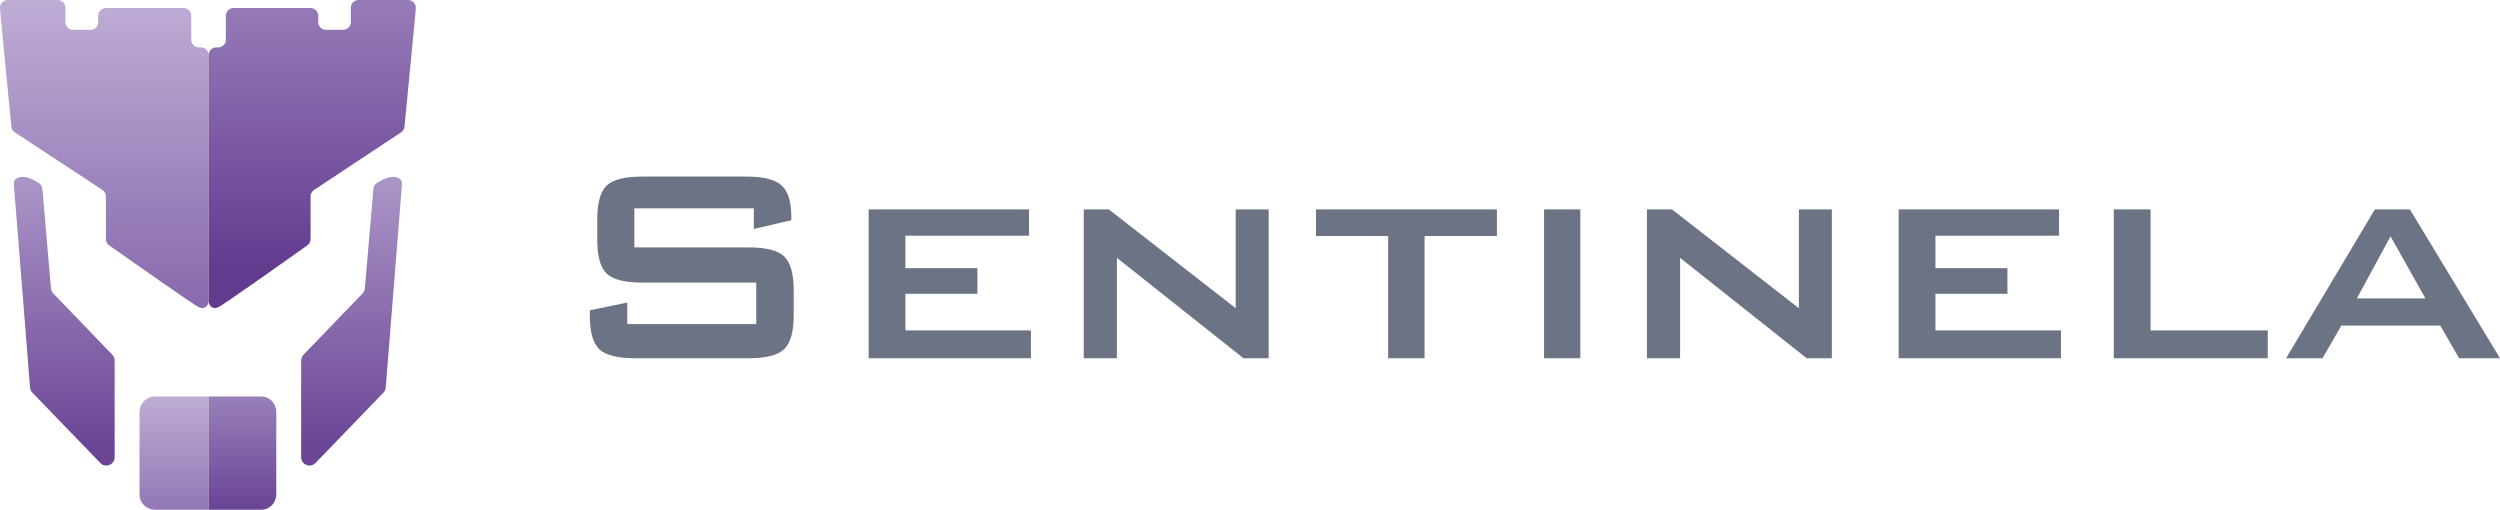 <svg width="1954" height="399" viewBox="0 0 1954 399" fill="none" xmlns="http://www.w3.org/2000/svg">
<path d="M39.825 225.337L33.158 147.768C32.993 145.848 32.014 144.077 30.404 143.039C23.695 138.711 16.763 136.369 12.278 139.983C11.062 140.963 10.695 142.609 10.82 144.173L23.504 302.85C23.626 304.379 24.273 305.817 25.335 306.916L78.404 361.866C82.494 366.1 89.618 363.181 89.618 357.271V281.84C89.618 280.127 88.956 278.481 87.772 277.252L41.646 229.357C40.598 228.268 39.955 226.848 39.825 225.337Z" fill="url(#paint0_linear_299_3)"/>
<path d="M285.175 225.337L291.841 147.768C292.006 145.848 292.985 144.077 294.595 143.039C301.304 138.711 308.237 136.369 312.721 139.983C313.937 140.963 314.305 142.609 314.179 144.173L301.496 302.85C301.374 304.379 300.726 305.817 299.665 306.916L246.596 361.866C242.506 366.1 235.382 363.181 235.382 357.271V281.84C235.382 280.127 236.044 278.481 237.228 277.252L283.354 229.357C284.402 228.268 285.045 226.848 285.175 225.337Z" fill="url(#paint1_linear_299_3)"/>
<path d="M8.909 99.031L0.436 11.949L0.017 6.421C-0.245 2.955 2.524 0 6.034 0H45.084C48.416 0 51.118 2.675 51.118 5.974V17.326C51.118 20.625 53.819 23.3 57.151 23.3H70.727C74.059 23.3 76.76 20.625 76.76 17.326V12.247C76.76 8.948 79.462 6.273 82.794 6.273H143.431C146.763 6.273 149.464 8.948 149.464 12.247V31.067C149.464 34.366 152.166 37.041 155.498 37.041H157.006C160.339 37.041 163.04 39.716 163.04 43.015V235.326C163.04 238.763 160.075 241.585 156.758 240.572C156.364 240.452 155.946 240.317 155.498 240.168C152.693 239.23 97.737 200.525 85.287 191.743C83.699 190.623 82.794 188.837 82.794 186.907V153.459C82.794 151.457 81.781 149.589 80.097 148.482L11.578 103.435C10.064 102.44 9.083 100.822 8.909 99.031Z" fill="url(#paint2_linear_299_3)"/>
<path d="M316.15 99.031L324.567 11.949L324.983 6.421C325.244 2.955 322.493 7.62939e-06 319.006 7.62939e-06H280.214C276.904 7.62939e-06 274.221 2.675 274.221 5.974V17.326C274.221 20.625 271.537 23.3 268.227 23.3H254.742C251.432 23.3 248.748 20.625 248.748 17.326V12.247C248.748 8.948 246.065 6.273 242.755 6.273H182.519C179.209 6.273 176.525 8.948 176.525 12.247V31.067C176.525 34.366 173.842 37.041 170.532 37.041H169.033C165.723 37.041 163.04 39.716 163.04 43.015V235.326C163.04 238.763 165.985 241.585 169.28 240.572C169.672 240.452 170.086 240.317 170.532 240.168C173.318 239.23 227.91 200.525 240.278 191.743C241.855 190.623 242.755 188.837 242.755 186.907V153.459C242.755 151.457 243.76 149.589 245.433 148.482L313.499 103.435C315.003 102.44 315.977 100.822 316.15 99.031Z" fill="url(#paint3_linear_299_3)"/>
<path d="M109.053 321.848C109.053 315.241 114.485 309.884 121.185 309.884H163.04V398.422H121.185C114.485 398.422 109.053 393.065 109.053 386.457V321.848Z" fill="url(#paint4_linear_299_3)"/>
<path d="M215.947 386.457C215.947 393.065 210.624 398.422 204.058 398.422H163.04V309.884H204.058C210.624 309.884 215.947 315.241 215.947 321.848V386.457Z" fill="url(#paint5_linear_299_3)"/>
<path d="M589.195 162.853H495.815V193.349H584.742C598.686 193.349 608.087 195.722 612.945 200.469C617.893 205.216 620.367 214.038 620.367 226.935V246.414C620.367 259.311 617.893 268.133 612.945 272.88C608.087 277.627 598.686 280 584.742 280H496.625C482.681 280 473.235 277.627 468.287 272.88C463.429 268.133 461 259.311 461 246.414V242.518L490.282 236.473V253.266H591.084V220.889H502.157C488.303 220.889 478.947 218.516 474.089 213.769C469.231 209.022 466.803 200.201 466.803 187.304V171.586C466.803 158.689 469.231 149.867 474.089 145.12C478.947 140.373 488.303 138 502.157 138H583.123C596.527 138 605.748 140.284 610.786 144.851C615.914 149.419 618.477 157.524 618.477 169.167V172.123L589.195 178.974V162.853Z" fill="#6B7385"/>
<path d="M678.932 280V163.659H804.293V184.214H707.674V209.605H763.945V229.622H707.674V258.237H805.777V280H678.932Z" fill="#6B7385"/>
<path d="M847.069 280V163.659H866.636L965.819 240.906V163.659H991.593V280H971.891L872.978 201.544V280H847.069Z" fill="#6B7385"/>
<path d="M1113.45 184.482V280H1084.97V184.482H1028.57V163.659H1169.99V184.482H1113.45Z" fill="#6B7385"/>
<path d="M1206.83 280V163.659H1235.16V280H1206.83Z" fill="#6B7385"/>
<path d="M1287.25 280V163.659H1306.82L1406 240.906V163.659H1431.77V280H1412.07L1313.16 201.544V280H1287.25Z" fill="#6B7385"/>
<path d="M1484 280V163.659H1609.36V184.214H1512.74V209.605H1569.01V229.622H1512.74V258.237H1610.84V280H1484Z" fill="#6B7385"/>
<path d="M1652.13 280V163.659H1680.88V258.237H1772.5V280H1652.13Z" fill="#6B7385"/>
<path d="M1786.81 280L1856.17 163.659H1883.56L1954 280H1922.02L1907.31 254.475H1829.99L1815.28 280H1786.81ZM1842.13 233.249H1895.7L1868.45 184.751L1842.13 233.249Z" fill="#6B7385"/>
<defs>
<linearGradient id="paint0_linear_299_3" x1="50.122" y1="138.206" x2="50.122" y2="373.477" gradientUnits="userSpaceOnUse">
<stop stop-color="#AB96C7"/>
<stop offset="0.906" stop-color="#6A4495"/>
</linearGradient>
<linearGradient id="paint1_linear_299_3" x1="274.878" y1="138.206" x2="274.878" y2="373.477" gradientUnits="userSpaceOnUse">
<stop stop-color="#AB96C7"/>
<stop offset="0.906" stop-color="#6A4495"/>
</linearGradient>
<linearGradient id="paint2_linear_299_3" x1="81.285" y1="0" x2="81.285" y2="241.661" gradientUnits="userSpaceOnUse">
<stop stop-color="#BEADD5"/>
<stop offset="1" stop-color="#8769AC"/>
</linearGradient>
<linearGradient id="paint3_linear_299_3" x1="244.253" y1="7.62939e-06" x2="244.253" y2="241.661" gradientUnits="userSpaceOnUse">
<stop stop-color="#977CB8"/>
<stop offset="0.87" stop-color="#623B8F"/>
</linearGradient>
<linearGradient id="paint4_linear_299_3" x1="136.047" y1="309.884" x2="136.047" y2="398.422" gradientUnits="userSpaceOnUse">
<stop stop-color="#BDADD4"/>
<stop offset="1" stop-color="#9277B4"/>
</linearGradient>
<linearGradient id="paint5_linear_299_3" x1="205.544" y1="309.884" x2="205.544" y2="398.422" gradientUnits="userSpaceOnUse">
<stop stop-color="#9980B9"/>
<stop offset="1" stop-color="#684494"/>
</linearGradient>
</defs>
</svg>

